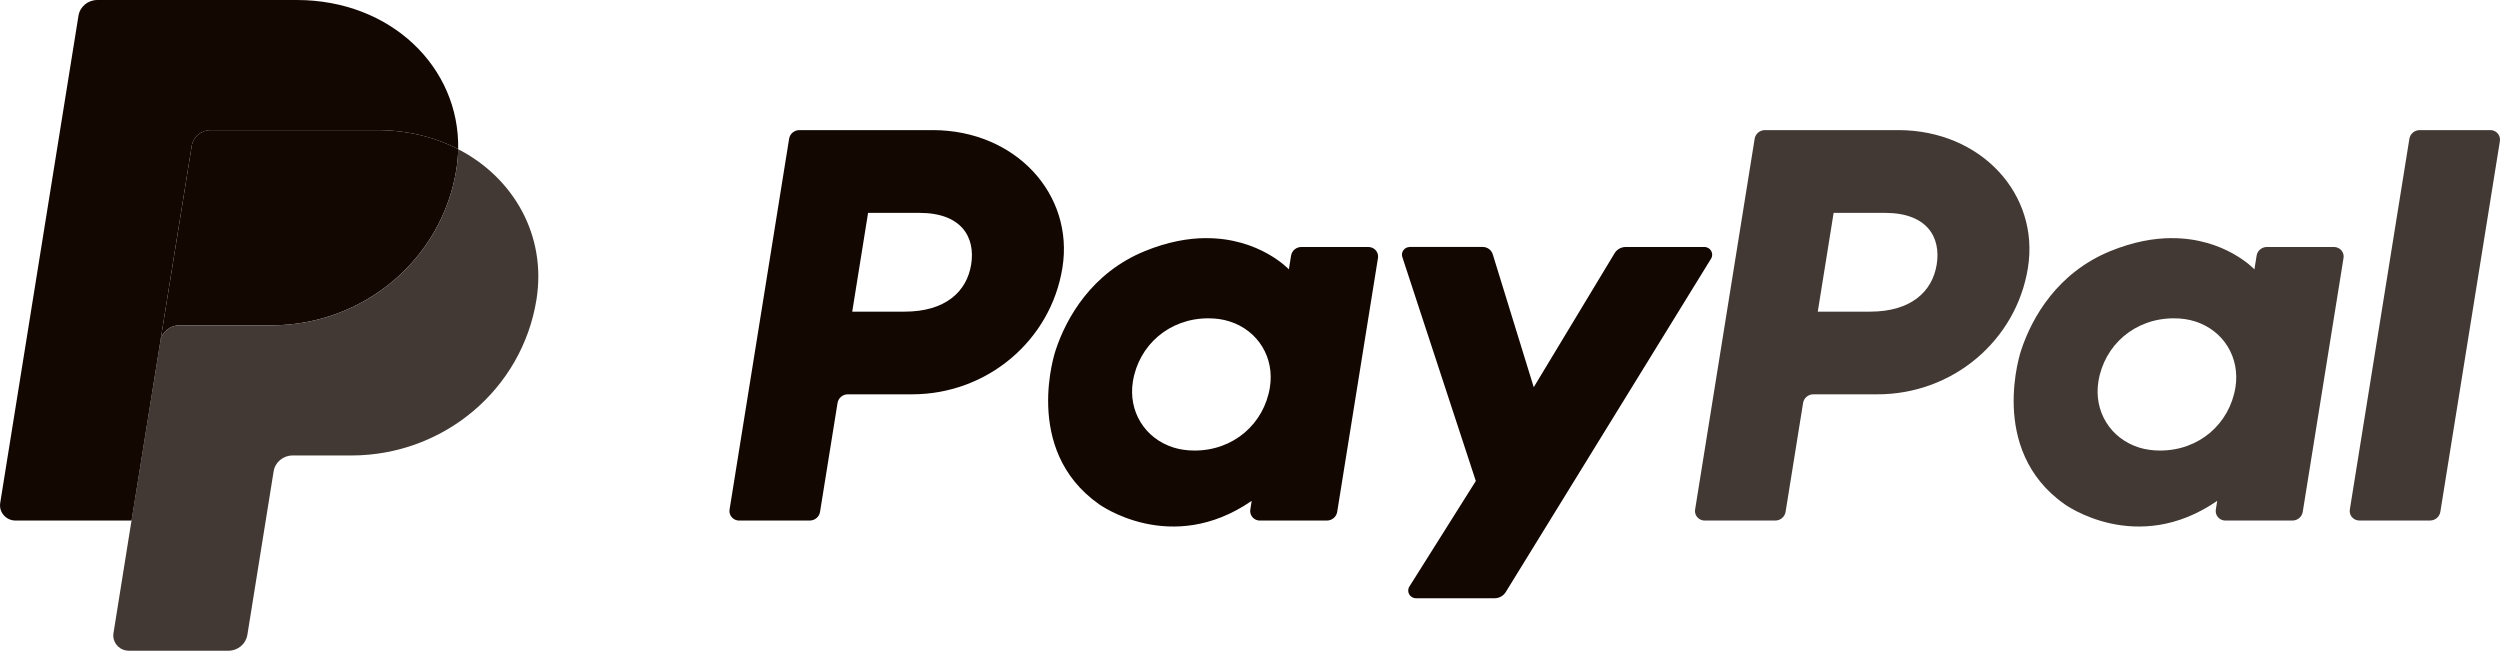 <?xml version="1.0" encoding="UTF-8"?> <svg xmlns="http://www.w3.org/2000/svg" width="73" height="19" viewBox="0 0 73 19" fill="none"><g clip-path="url(#clip0_339_679)"><path d="M23.343 3.799C23.193 3.799 23.065 3.906 23.042 4.052L21.303 14.88C21.279 15.031 21.384 15.172 21.538 15.197C21.552 15.199 21.567 15.2 21.582 15.2H23.644C23.794 15.2 23.922 15.092 23.945 14.947L24.456 11.767C24.48 11.622 24.607 11.514 24.757 11.514H26.633C28.824 11.514 30.683 9.945 31.023 7.818C31.366 5.674 29.659 3.804 27.24 3.799H23.343ZM25.348 6.216H26.848C28.083 6.216 28.485 6.932 28.358 7.723C28.231 8.516 27.607 9.1 26.412 9.1H24.885L25.348 6.216H25.348ZM35.217 6.953C34.697 6.954 34.097 7.059 33.425 7.334C31.882 7.966 31.141 9.271 30.826 10.222C30.826 10.222 29.825 13.125 32.087 14.72C32.087 14.72 34.186 16.255 36.549 14.625L36.509 14.88C36.485 15.031 36.59 15.173 36.743 15.197C36.758 15.199 36.772 15.2 36.787 15.2H38.745C38.895 15.2 39.023 15.093 39.046 14.947L40.237 7.533C40.261 7.382 40.156 7.239 40.002 7.216C39.987 7.214 39.973 7.212 39.958 7.212H38C37.85 7.212 37.722 7.32 37.699 7.465L37.635 7.865C37.635 7.865 36.78 6.948 35.217 6.954V6.953ZM35.281 9.295C35.506 9.295 35.712 9.325 35.896 9.383C36.741 9.649 37.22 10.446 37.081 11.31C36.91 12.373 36.022 13.156 34.883 13.156C34.658 13.156 34.453 13.126 34.268 13.068C33.423 12.802 32.941 12.005 33.08 11.141C33.251 10.078 34.142 9.295 35.281 9.295Z" fill="#130702"></path><path d="M51.537 3.799C51.387 3.799 51.259 3.906 51.236 4.052L49.497 14.88C49.473 15.031 49.578 15.172 49.732 15.197C49.746 15.199 49.761 15.2 49.776 15.2H51.838C51.988 15.2 52.116 15.092 52.139 14.947L52.65 11.767C52.673 11.622 52.801 11.514 52.951 11.514H54.826C57.018 11.514 58.877 9.945 59.216 7.818C59.559 5.674 57.852 3.804 55.434 3.799H51.537ZM53.541 6.216H55.042C56.277 6.216 56.679 6.932 56.552 7.723C56.425 8.516 55.8 9.1 54.606 9.1H53.079L53.542 6.216H53.541ZM63.411 6.953C62.89 6.954 62.291 7.059 61.618 7.334C60.075 7.966 59.334 9.271 59.019 10.222C59.019 10.222 58.018 13.125 60.282 14.72C60.282 14.72 62.38 16.255 64.743 14.625L64.702 14.88C64.678 15.031 64.783 15.173 64.937 15.197C64.951 15.199 64.966 15.2 64.981 15.2H66.939C67.089 15.2 67.216 15.093 67.24 14.947L68.431 7.533C68.456 7.382 68.351 7.239 68.196 7.216C68.181 7.214 68.167 7.212 68.152 7.212H66.194C66.044 7.212 65.916 7.32 65.893 7.465L65.829 7.865C65.829 7.865 64.974 6.948 63.411 6.954L63.411 6.953ZM63.475 9.295C63.699 9.295 63.905 9.325 64.09 9.383C64.934 9.649 65.413 10.446 65.275 11.31C65.103 12.373 64.216 13.156 63.076 13.156C62.851 13.156 62.646 13.126 62.461 13.068C61.617 12.802 61.135 12.005 61.273 11.141C61.444 10.078 62.335 9.295 63.475 9.295Z" fill="#423934"></path><path d="M41.166 7.212C41.011 7.212 40.9 7.361 40.948 7.506L43.094 14.045L41.154 17.127C41.06 17.276 41.169 17.469 41.348 17.469H43.642C43.776 17.469 43.899 17.4 43.968 17.288L49.963 7.553C50.055 7.403 49.945 7.212 49.767 7.212H47.473C47.338 7.212 47.213 7.282 47.145 7.396L44.785 11.306L43.588 7.424C43.549 7.298 43.43 7.211 43.296 7.211H41.166L41.166 7.212Z" fill="#130702"></path><path d="M70.656 3.799C70.505 3.799 70.378 3.907 70.354 4.052L68.615 14.879C68.59 15.03 68.695 15.172 68.85 15.196C68.865 15.198 68.879 15.199 68.894 15.199H70.957C71.107 15.199 71.234 15.092 71.258 14.946L72.997 4.119C73.02 3.968 72.916 3.826 72.762 3.802C72.747 3.8 72.733 3.799 72.718 3.799H70.656L70.656 3.799Z" fill="#423934"></path><path d="M6.149 3.799C5.875 3.799 5.641 3.996 5.598 4.262L4.683 9.962C4.726 9.696 4.959 9.5 5.234 9.5H7.917C10.616 9.5 12.907 7.566 13.326 4.946C13.357 4.751 13.375 4.553 13.379 4.355C12.693 4.001 11.887 3.799 11.004 3.799H6.15H6.149Z" fill="#130702"></path><path d="M13.378 4.355C13.374 4.553 13.357 4.75 13.325 4.946C12.907 7.567 10.616 9.5 7.916 9.5H5.233C4.959 9.5 4.725 9.696 4.682 9.962L3.84 15.2L3.314 18.486C3.274 18.729 3.442 18.956 3.689 18.995C3.713 18.999 3.737 19.001 3.761 19.001H6.672C6.946 19.001 7.18 18.804 7.223 18.538L7.99 13.763C8.033 13.496 8.267 13.3 8.542 13.3H10.256C12.956 13.3 15.247 11.367 15.665 8.747C15.963 6.887 15.008 5.195 13.378 4.356V4.355Z" fill="#423934"></path><path d="M2.842 0C2.567 0 2.333 0.196 2.291 0.462L0.006 14.686C-0.037 14.956 0.175 15.2 0.454 15.2H3.842L4.683 9.962L5.598 4.262C5.641 3.996 5.875 3.8 6.149 3.799H11.003C11.887 3.799 12.693 4.002 13.379 4.355C13.425 1.97 11.421 0 8.664 0H2.842Z" fill="#130702"></path></g><defs><clipPath id="clip0_339_679"><rect width="73" height="19" fill="white"></rect></clipPath></defs></svg> 